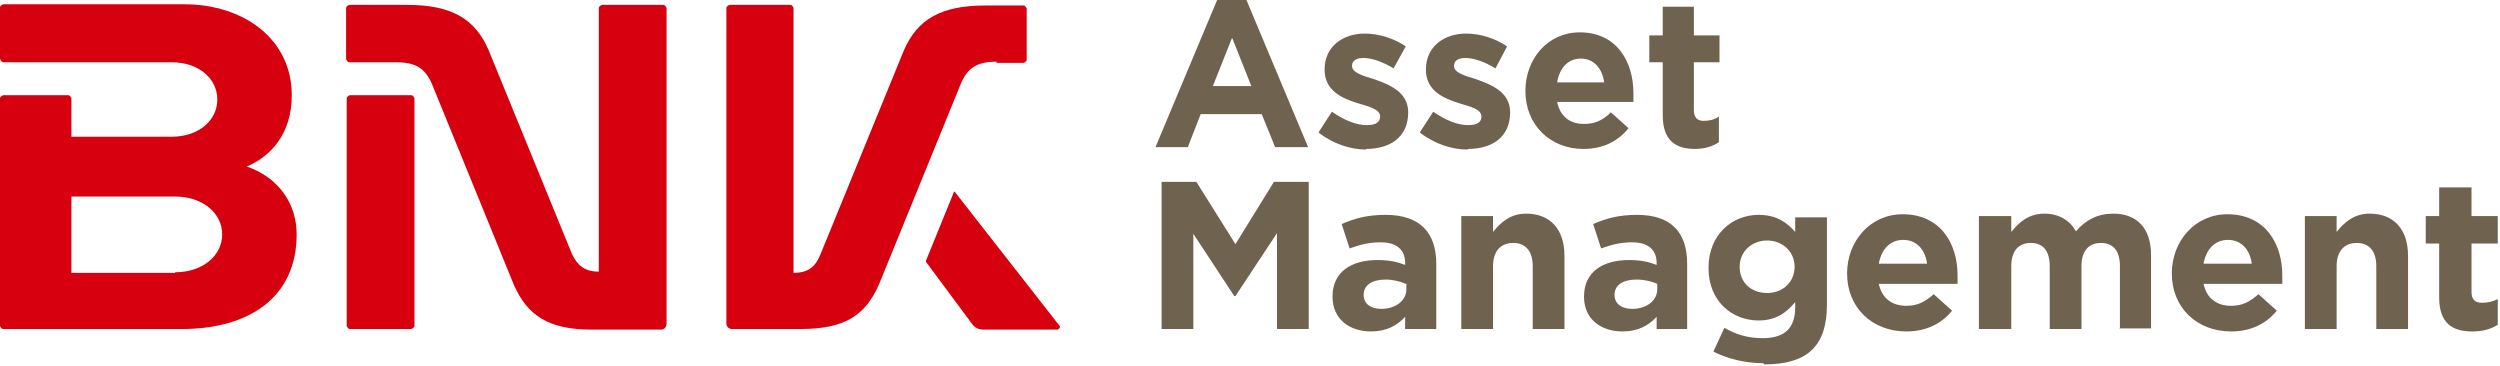 <svg viewBox="0 0 369 54" fill="none" xmlns="http://www.w3.org/2000/svg">
<path d="M147.036 9.28H151.09C151.09 9.28 151.541 9.1 151.541 8.829V1.261C151.541 1.261 151.36 0.811 151.09 0.811H145.414C138.837 0.811 135.413 2.883 133.431 7.388L121.088 37.57C120.367 39.372 119.286 40.273 117.124 40.273V1.171C117.124 1.171 116.944 0.721 116.674 0.721H107.664C107.664 0.721 107.214 0.901 107.214 1.171V47.751C107.214 48.201 107.574 48.561 108.024 48.561H118.205C124.782 48.561 127.755 46.489 129.737 41.984L141.9 12.163C142.891 10.001 144.243 9.1 147.126 9.1" fill="#D7000F"></path>
<path d="M25.857 40.273H10.541V29.011H25.857C30.002 29.011 32.795 31.533 32.795 34.597C32.795 37.66 30.002 40.183 25.857 40.183M36.398 24.596C40.002 23.064 43.066 19.731 43.066 14.055C43.066 5.676 35.858 0.631 27.209 0.631H0.45C0.45 0.631 0 0.811 0 1.081V8.649C0 8.649 0.18 9.19 0.45 9.19H25.317C29.371 9.19 32.074 11.622 32.074 14.686C32.074 17.749 29.371 20.181 25.317 20.181H10.541V14.505C10.541 14.505 10.361 14.055 10.091 14.055H0.45C0.45 14.055 0 14.235 0 14.505V48.111C0 48.111 0.18 48.562 0.45 48.562H26.848C36.669 48.562 43.786 43.967 43.786 34.597C43.786 30.002 41.083 26.218 36.489 24.596" fill="#D7000F"></path>
<path d="M156.405 48.111L140.909 28.29H140.819L136.675 38.471C136.675 38.471 136.675 38.561 136.675 38.651L143.432 47.751C143.882 48.381 144.423 48.651 145.234 48.651H156.135C156.135 48.651 156.586 48.381 156.405 48.111Z" fill="#D7000F"></path>
<path d="M60.724 14.055H51.625C51.625 14.055 51.174 14.235 51.174 14.505V48.111C51.174 48.111 51.354 48.562 51.625 48.562H60.724C60.724 48.562 61.175 48.381 61.175 48.111V14.505C61.175 14.505 60.995 14.055 60.724 14.055Z" fill="#D7000F"></path>
<path d="M97.934 0.721H88.834C88.834 0.721 88.383 0.901 88.383 1.171V40.092C86.311 40.092 85.23 39.191 84.419 37.48L72.076 7.298C70.094 2.793 66.671 0.721 60.093 0.721H51.534C51.534 0.721 51.084 0.901 51.084 1.171V8.739C51.084 8.739 51.264 9.19 51.534 9.19H58.472C61.355 9.19 62.706 10.091 63.697 12.253L75.86 42.075C77.842 46.489 80.815 48.651 87.392 48.651H97.573C98.024 48.651 98.384 48.291 98.384 47.751V1.171C98.384 1.171 98.204 0.721 97.934 0.721Z" fill="#D7000F"></path>
<path d="M181.813 5.676L179.02 12.704H184.696L181.903 5.676H181.813ZM188.209 21.713L186.227 16.848H177.218L175.326 21.713H170.551L179.65 0H183.975L193.074 21.713H188.209Z" fill="#6F6350"></path>
<path d="M201.634 22.073C199.381 22.073 196.769 21.262 194.606 19.551L196.588 16.487C198.39 17.749 200.192 18.47 201.724 18.47C203.075 18.47 203.706 18.019 203.706 17.208C203.706 16.127 202.174 15.767 200.372 15.226C198.12 14.505 195.507 13.424 195.507 10.271C195.507 6.847 198.21 4.955 201.453 4.955C203.525 4.955 205.778 5.676 207.49 6.847L205.688 10.091C204.066 9.1 202.444 8.559 201.273 8.559C200.102 8.559 199.561 9.009 199.561 9.73C199.561 10.721 201.093 11.172 202.895 11.712C205.147 12.523 207.85 13.604 207.85 16.578C207.85 20.271 205.147 21.983 201.634 21.983" fill="#6F6350"></path>
<path d="M216.589 22.073C214.337 22.073 211.724 21.262 209.562 19.551L211.544 16.487C213.346 17.749 215.148 18.47 216.68 18.47C218.031 18.47 218.662 18.019 218.662 17.208C218.662 16.127 217.13 15.767 215.328 15.226C213.076 14.505 210.463 13.424 210.463 10.271C210.463 6.847 213.166 4.955 216.409 4.955C218.481 4.955 220.734 5.676 222.446 6.847L220.734 10.091C219.112 9.1 217.49 8.559 216.319 8.559C215.148 8.559 214.608 9.009 214.608 9.73C214.608 10.721 216.139 11.172 217.941 11.712C220.193 12.523 222.896 13.604 222.896 16.578C222.896 20.271 220.193 21.983 216.68 21.983" fill="#6F6350"></path>
<path d="M233.347 8.649C231.455 8.649 230.194 10.001 229.833 12.163H236.771C236.501 10.091 235.239 8.649 233.347 8.649ZM241.186 15.046H229.833C230.284 17.208 231.725 18.289 233.798 18.289C235.329 18.289 236.501 17.839 237.762 16.578L240.375 18.92C238.843 20.812 236.681 21.983 233.708 21.983C228.843 21.983 225.149 18.47 225.149 13.424C225.149 8.649 228.482 4.775 233.167 4.775C238.573 4.775 241.095 9.009 241.095 13.784C241.095 14.325 241.095 14.595 241.095 15.046" fill="#6F6350"></path>
<path d="M250.195 21.983C247.402 21.983 245.42 20.812 245.42 17.028V9.19H243.438V5.226H245.42V0.991H250.015V5.226H253.799V9.19H250.015V16.217C250.015 17.298 250.465 17.839 251.456 17.839C252.267 17.839 253.078 17.659 253.709 17.208V20.992C252.718 21.623 251.636 21.983 250.105 21.983" fill="#6F6350"></path>
<path d="M188.48 48.562V34.416L182.353 43.696H182.173L176.136 34.507V48.562H171.452V26.848H176.587L182.353 36.038L188.029 26.848H193.165V48.562H188.48Z" fill="#6F6350"></path>
<path d="M207.49 41.894C206.679 41.534 205.598 41.264 204.517 41.264C202.535 41.264 201.273 42.075 201.273 43.516C201.273 44.868 202.355 45.588 203.886 45.588C206.048 45.588 207.58 44.327 207.58 42.705V41.894H207.49ZM207.4 48.562V46.76C206.229 48.021 204.697 48.922 202.354 48.922C199.201 48.922 196.678 47.12 196.678 43.786C196.678 40.093 199.472 38.381 203.346 38.381C205.057 38.381 206.229 38.651 207.4 39.102V38.831C207.4 36.849 206.138 35.768 203.796 35.768C201.994 35.768 200.733 36.128 199.201 36.669L198.03 33.065C199.922 32.254 201.724 31.714 204.517 31.714C209.652 31.714 211.995 34.416 211.995 38.921V48.562H207.4Z" fill="#6F6350"></path>
<path d="M226.23 48.561V39.282C226.23 37.029 225.148 35.858 223.346 35.858C221.544 35.858 220.373 37.029 220.373 39.282V48.561H215.689V31.894H220.373V34.236C221.455 32.885 222.896 31.533 225.239 31.533C228.842 31.533 230.915 33.876 230.915 37.75V48.561H226.23Z" fill="#6F6350"></path>
<path d="M244.609 41.894C243.798 41.534 242.717 41.264 241.546 41.264C239.564 41.264 238.302 42.075 238.302 43.516C238.302 44.868 239.384 45.588 240.915 45.588C243.078 45.588 244.609 44.327 244.609 42.705V41.894ZM244.519 48.562V46.76C243.348 48.021 241.816 48.922 239.474 48.922C236.32 48.922 233.798 47.12 233.798 43.786C233.798 40.093 236.591 38.381 240.465 38.381C242.177 38.381 243.348 38.651 244.519 39.102V38.831C244.519 36.849 243.258 35.768 240.915 35.768C239.113 35.768 237.852 36.128 236.32 36.669L235.149 33.065C237.041 32.254 238.843 31.714 241.636 31.714C246.772 31.714 249.024 34.416 249.024 38.921V48.562H244.429H244.519Z" fill="#6F6350"></path>
<path d="M264.881 39.372C264.881 37.119 263.079 35.498 260.826 35.498C258.574 35.498 256.772 37.119 256.772 39.372C256.772 41.714 258.484 43.246 260.826 43.246C263.169 43.246 264.881 41.624 264.881 39.372ZM260.286 53.607C257.583 53.607 255.06 52.976 252.898 51.895L254.52 48.381C256.231 49.372 257.943 49.913 260.196 49.913C263.439 49.913 264.971 48.381 264.971 45.408V44.597C263.529 46.309 261.998 47.3 259.565 47.3C255.691 47.3 252.177 44.507 252.177 39.552C252.177 34.507 255.781 31.714 259.565 31.714C262.178 31.714 263.709 32.795 264.971 34.236V32.074H269.656V44.958C269.656 51.264 266.592 53.787 260.376 53.787" fill="#6F6350"></path>
<path d="M280.918 35.407C278.935 35.407 277.674 36.849 277.314 38.921H284.431C284.161 36.849 282.9 35.407 280.918 35.407ZM288.936 41.894H277.314C277.764 44.057 279.296 45.138 281.368 45.138C282.99 45.138 284.071 44.597 285.422 43.426L288.125 45.858C286.593 47.751 284.341 48.922 281.368 48.922C276.323 48.922 272.629 45.408 272.629 40.363C272.629 35.588 276.052 31.623 280.827 31.623C286.413 31.623 288.936 35.948 288.936 40.633C288.936 41.173 288.936 41.444 288.936 41.894Z" fill="#6F6350"></path>
<path d="M312.901 48.561V39.282C312.901 37.029 311.91 35.858 310.108 35.858C308.306 35.858 307.225 37.029 307.225 39.282V48.561H302.54V39.282C302.54 37.029 301.549 35.858 299.747 35.858C297.945 35.858 296.864 37.029 296.864 39.282V48.561H292.089V31.894H296.864V34.236C297.945 32.885 299.387 31.533 301.73 31.533C303.892 31.533 305.513 32.524 306.414 34.146C307.856 32.434 309.658 31.533 311.91 31.533C315.424 31.533 317.496 33.696 317.496 37.66V48.471H312.811L312.901 48.561Z" fill="#6F6350"></path>
<path d="M328.849 35.407C326.867 35.407 325.605 36.849 325.245 38.921H332.362C332.092 36.849 330.831 35.407 328.849 35.407ZM336.867 41.894H325.245C325.695 44.057 327.227 45.138 329.299 45.138C330.921 45.138 332.002 44.597 333.353 43.426L336.056 45.858C334.525 47.751 332.272 48.922 329.299 48.922C324.254 48.922 320.56 45.408 320.56 40.363C320.56 35.588 323.983 31.623 328.759 31.623C334.344 31.623 336.867 35.948 336.867 40.633C336.867 41.173 336.867 41.444 336.867 41.894Z" fill="#6F6350"></path>
<path d="M350.741 48.561V39.282C350.741 37.029 349.66 35.858 347.858 35.858C346.056 35.858 344.885 37.029 344.885 39.282V48.561H340.2V31.894H344.885V34.236C345.966 32.885 347.408 31.533 349.75 31.533C353.354 31.533 355.426 33.876 355.426 37.75V48.561H350.741Z" fill="#6F6350"></path>
<path d="M364.887 48.922C362.004 48.922 360.021 47.751 360.021 43.876V35.948H358.039V31.894H360.021V27.659H364.796V31.894H368.67V35.948H364.796V43.066C364.796 44.147 365.247 44.687 366.328 44.687C367.229 44.687 367.95 44.507 368.67 44.147V47.931C367.679 48.561 366.508 48.922 364.977 48.922" fill="#6F6350"></path>
</svg>
